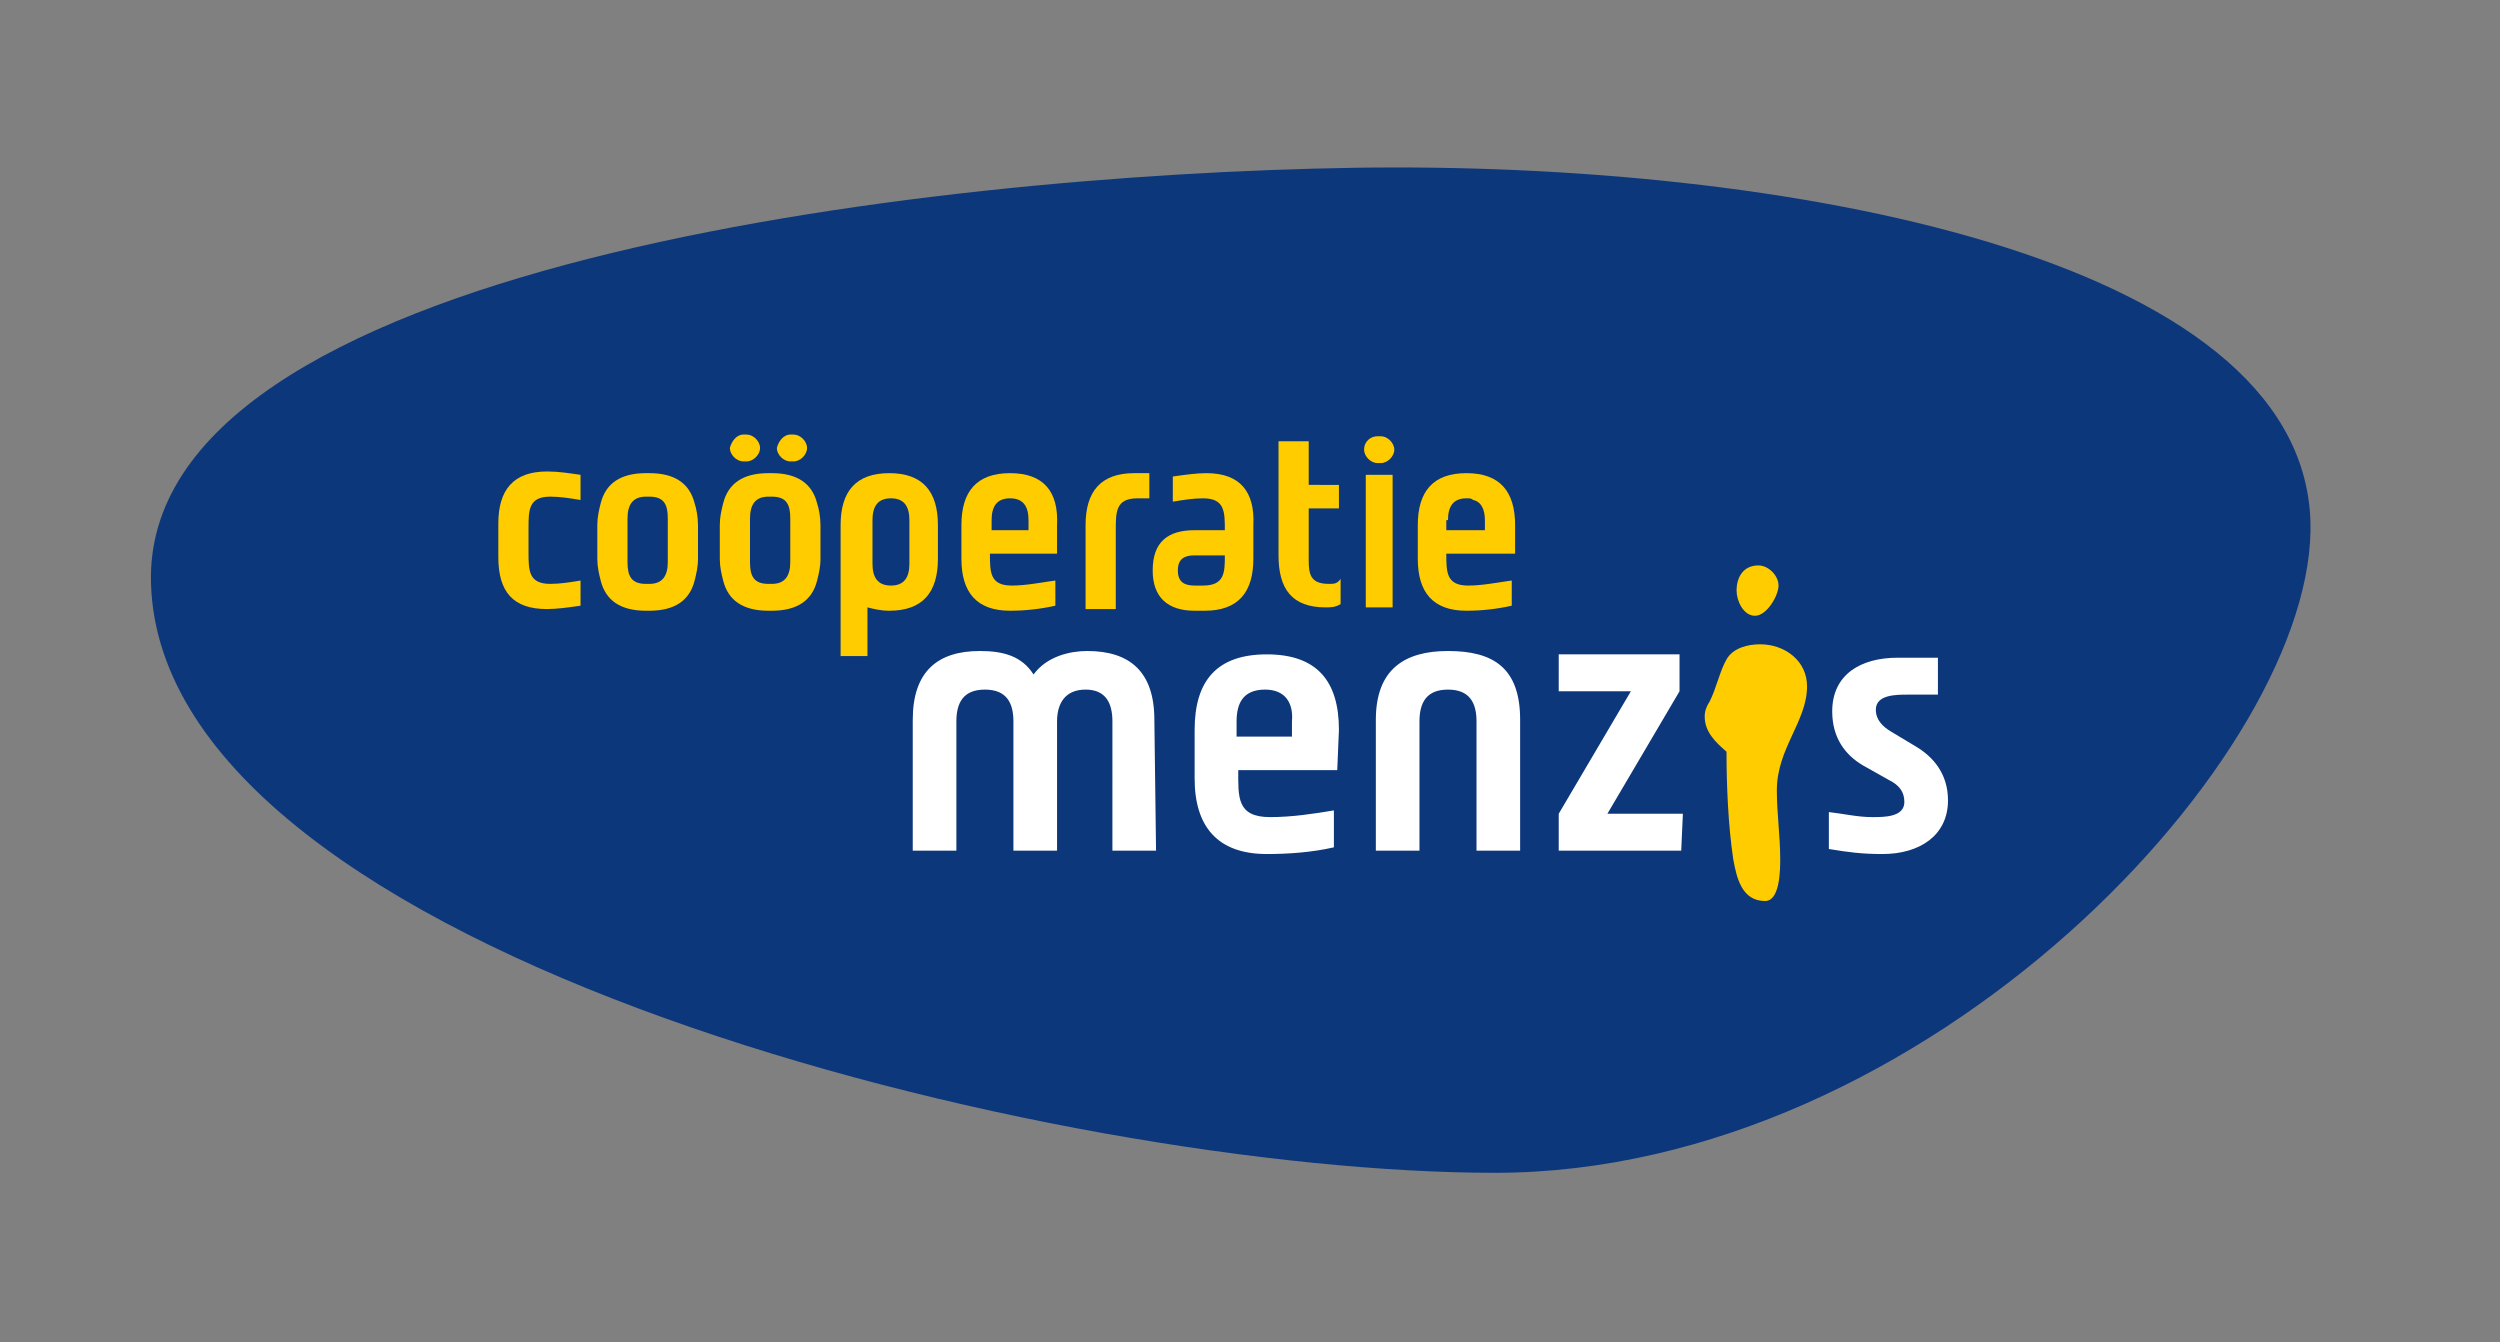 <?xml version="1.0" encoding="utf-8"?>
<!-- Generator: Adobe Illustrator 25.3.0, SVG Export Plug-In . SVG Version: 6.00 Build 0)  -->
<svg version="1.1" id="cooperatie_Menzis" xmlns="http://www.w3.org/2000/svg" xmlns:xlink="http://www.w3.org/1999/xlink" x="0px"
	 y="0px" viewBox="0 0 149 80" style="enable-background:new 0 0 149 80;" xml:space="preserve">
<rect x="0" y="0" width="149" height="80" fill="#808080" stroke="none"/>
<style type="text/css">
	.st0{fill:#0D377B;}
	.st1{fill:#FFCC00;}
	.st2{fill:#FFFFFF;}
</style>
<path id="path9_2_" class="st0" d="M80.7,10c25.4-0.4,56.4,5.2,57,21c0.5,13.8-22.8,38.9-48.6,38.9C63.2,69.9,9.7,57,9,34.8
	C8.4,15.8,55.2,10.4,80.7,10L80.7,10z"/>
<path id="path10" class="st1" d="M101.6,42.7c0-0.3,0.1-0.6,0.3-0.9c0.4-0.8,0.6-1.8,1-2.5s1.3-0.9,2-0.9c1.5,0,2.8,1,2.8,2.5
	c0,2.1-1.8,3.7-1.8,6.2c0,1.4,0.2,2.7,0.2,4.1c0,0.6,0,2.5-0.9,2.5c-1.4,0-1.7-1.4-1.9-2.5c-0.3-2-0.4-4.4-0.4-6.4
	C102.2,44.2,101.6,43.6,101.6,42.7 M103.5,35.2c0-0.8,0.4-1.5,1.3-1.5c0.6,0,1.2,0.6,1.2,1.2c0,0.6-0.7,1.8-1.4,1.8
	S103.5,35.8,103.5,35.2"/>
<path id="path12" class="st2" d="M68.9,50.7h-2.6V43c0-1.1-0.4-1.9-1.6-1.9c-1.2,0-1.7,0.8-1.7,1.9v7.7h-2.6V43
	c0-1.1-0.4-1.9-1.7-1.9S57,41.9,57,43v7.7h-2.6v-7.8c0-2.9,1.5-4.1,4-4.1c1.4,0,2.5,0.3,3.2,1.4c0.8-1.1,2.2-1.4,3.2-1.4
	c2.5,0,4,1.2,4,4.1L68.9,50.7L68.9,50.7z M79.7,45.9h-5.9c0,1.6-0.1,2.8,1.9,2.8c1.3,0,2.6-0.2,3.8-0.4v2.2c-1.3,0.3-2.7,0.4-4,0.4
	c-2.9,0-4.3-1.6-4.3-4.5v-2.9c0-2.9,1.3-4.5,4.3-4.5s4.3,1.6,4.3,4.5L79.7,45.9L79.7,45.9z M90.6,50.7H88V43c0-1.1-0.4-1.9-1.7-1.9
	s-1.7,0.8-1.7,1.9v7.7H82v-7.8c0-3,1.7-4.1,4.3-4.1c2.7,0,4.3,1,4.3,4.1L90.6,50.7L90.6,50.7z M100.2,50.7h-7.3v-2.2l4.3-7.3h-4.3
	V39h7.2v2.2l-4.3,7.3h4.5L100.2,50.7L100.2,50.7z M112.2,50.9c-1.2,0-2-0.1-3.2-0.3v-2.2c0.9,0.1,1.7,0.3,2.6,0.3
	c0.7,0,1.9,0,1.9-0.9c0-0.6-0.3-1-0.9-1.3l-1.6-0.9c-1-0.6-1.8-1.6-1.8-3.2c0-2.2,1.7-3.2,3.9-3.2h2.4v2.2h-1.8
	c-0.7,0-1.9,0-1.9,0.9c0,0.6,0.4,1,0.9,1.3l1.5,0.9c1,0.6,1.9,1.6,1.9,3.2C116.1,49.8,114.4,50.9,112.2,50.9 M75.4,41.1
	c-1.3,0-1.7,0.8-1.7,1.9v0.9H77V43C77.1,41.9,76.6,41.1,75.4,41.1"/>
<path id="path14" class="st1" d="M60.2,28.2c-2,0-2.9,1.1-2.9,3.1v2c0,2,0.9,3.1,2.9,3.1c0.9,0,1.8-0.1,2.7-0.3v-1.5
	c-0.8,0.1-1.7,0.3-2.6,0.3C59,34.9,59,34.1,59,33h4v-1.7C63.1,29.3,62.2,28.2,60.2,28.2L60.2,28.2z M61.4,31.6h-2.3V31
	c0-0.8,0.3-1.3,1.1-1.3s1.1,0.5,1.1,1.3v0.6H61.4z"/>
<path id="path16" class="st1" d="M64.7,31.3v5h1.8v-4.7c0-1.1,0-1.9,1.3-1.9c0.2,0,0.5,0,0.7,0v-1.5c-0.3,0-0.6,0-0.9,0
	C65.6,28.2,64.7,29.3,64.7,31.3L64.7,31.3z"/>
<path id="path18" class="st1" d="M90.3,33v-1.7c0-2-0.9-3.1-2.9-3.1s-2.9,1.1-2.9,3.1v2c0,2,0.9,3.1,2.9,3.1c0.9,0,1.8-0.1,2.7-0.3
	v-1.5c-0.8,0.1-1.7,0.3-2.6,0.3c-1.3,0-1.3-0.8-1.3-1.9L90.3,33L90.3,33z M86.3,31c0-0.8,0.3-1.3,1.1-1.3c0.2,0,0.3,0,0.4,0.1
	c0.5,0.1,0.7,0.6,0.7,1.2v0.6h-2.3V31H86.3z"/>
<g id="g24">
	<rect id="rect20" x="81.4" y="28.3" class="st1" width="1.6" height="7.9"/>
	<path id="rect22" class="st1" d="M82.1,26h0.2c0.4,0,0.8,0.4,0.8,0.8l0,0c0,0.4-0.4,0.8-0.8,0.8h-0.2c-0.4,0-0.8-0.4-0.8-0.8l0,0
		C81.3,26.3,81.7,26,82.1,26z"/>
</g>
<path id="path26" class="st1" d="M32.6,36.3c0.6,0,1.3-0.1,2-0.2v-1.5c-0.6,0.1-1.2,0.2-1.8,0.2c-1.3,0-1.3-0.8-1.3-1.9v-1.4
	c0-1.1,0-1.9,1.3-1.9c0.6,0,1.2,0.1,1.8,0.2v-1.5c-0.7-0.1-1.3-0.2-2-0.2c-2,0-2.9,1.1-2.9,3.1v2C29.7,35.3,30.6,36.3,32.6,36.3
	L32.6,36.3z"/>
<path id="path28" class="st1" d="M41.4,30c-0.3-1.2-1.2-1.8-2.7-1.8h-0.2c-1.5,0-2.4,0.6-2.7,1.8c-0.1,0.4-0.2,0.8-0.2,1.3v2
	c0,0.5,0.1,0.9,0.2,1.3c0.3,1.2,1.2,1.8,2.7,1.8h0.2c1.5,0,2.4-0.6,2.7-1.8c0.1-0.4,0.2-0.8,0.2-1.3v-2C41.6,30.8,41.5,30.3,41.4,30
	z M39.8,33.5c0,0.8-0.3,1.3-1.1,1.3h-0.2c-0.9,0-1.1-0.5-1.1-1.3v-2.6c0-0.8,0.3-1.3,1.1-1.3h0.2c0.9,0,1.1,0.5,1.1,1.3V33.5z"/>
<g id="g36">
	<path id="rect30" class="st1" d="M44.3,25.9h0.2c0.4,0,0.8,0.4,0.8,0.8l0,0c0,0.4-0.4,0.8-0.8,0.8h-0.2c-0.4,0-0.8-0.4-0.8-0.8l0,0
		C43.6,26.3,43.9,25.9,44.3,25.9z"/>
	<path id="rect32" class="st1" d="M47.1,25.9h0.2c0.4,0,0.8,0.4,0.8,0.8l0,0c0,0.4-0.4,0.8-0.8,0.8h-0.2c-0.4,0-0.8-0.4-0.8-0.8l0,0
		C46.4,26.3,46.7,25.9,47.1,25.9z"/>
	<path id="path34" class="st1" d="M48.7,30c-0.3-1.2-1.2-1.8-2.7-1.8h-0.2c-1.5,0-2.4,0.6-2.7,1.8c-0.1,0.4-0.2,0.8-0.2,1.3v2
		c0,0.5,0.1,0.9,0.2,1.3c0.3,1.2,1.2,1.8,2.7,1.8H46c1.5,0,2.4-0.6,2.7-1.8c0.1-0.4,0.2-0.8,0.2-1.3v-2C48.9,30.8,48.8,30.3,48.7,30
		z M47.1,33.5c0,0.8-0.3,1.3-1.1,1.3h-0.2c-0.9,0-1.1-0.5-1.1-1.3v-2.6c0-0.8,0.3-1.3,1.1-1.3H46c0.9,0,1.1,0.5,1.1,1.3V33.5z"/>
</g>
<path class="st1" d="M53,28.2c-2,0-2.9,1.1-2.9,3.1v2v5.8h1.6v-2.9c0.4,0.1,0.8,0.2,1.3,0.2c2,0,2.9-1.1,2.9-3.1v-2
	C55.9,29.3,55,28.2,53,28.2z M54.2,33.6c0,0.8-0.3,1.3-1.1,1.3S52,34.4,52,33.6V31c0-0.8,0.3-1.3,1.1-1.3s1.1,0.5,1.1,1.3
	C54.2,31,54.2,33.6,54.2,33.6z"/>
<path class="st1" d="M71.9,28.2c-0.6,0-1.3,0.1-2,0.2v1.5c0.6-0.1,1.2-0.2,1.8-0.2c1.3,0,1.3,0.8,1.3,1.9h-1.8
	c-1.6,0-2.5,0.7-2.5,2.4c0,1.6,0.9,2.4,2.5,2.4h0.6c2,0,2.9-1.1,2.9-3.1v-2C74.8,29.3,73.9,28.2,71.9,28.2z M71.7,34.9h-0.5
	c-0.6,0-1-0.2-1-0.9s0.4-0.9,1-0.9H73C73,34.1,73,34.9,71.7,34.9z"/>
<path class="st1" d="M79.2,34.8c-1.3,0-1.2-0.8-1.2-1.9v-2.6h1.8v-1.4H78v-2.6h-1.8v6.8c0,2,0.8,3.1,2.8,3.1c0.3,0,0.6,0,0.9-0.2
	v-1.5C79.7,34.8,79.5,34.8,79.2,34.8z"/>
</svg>
